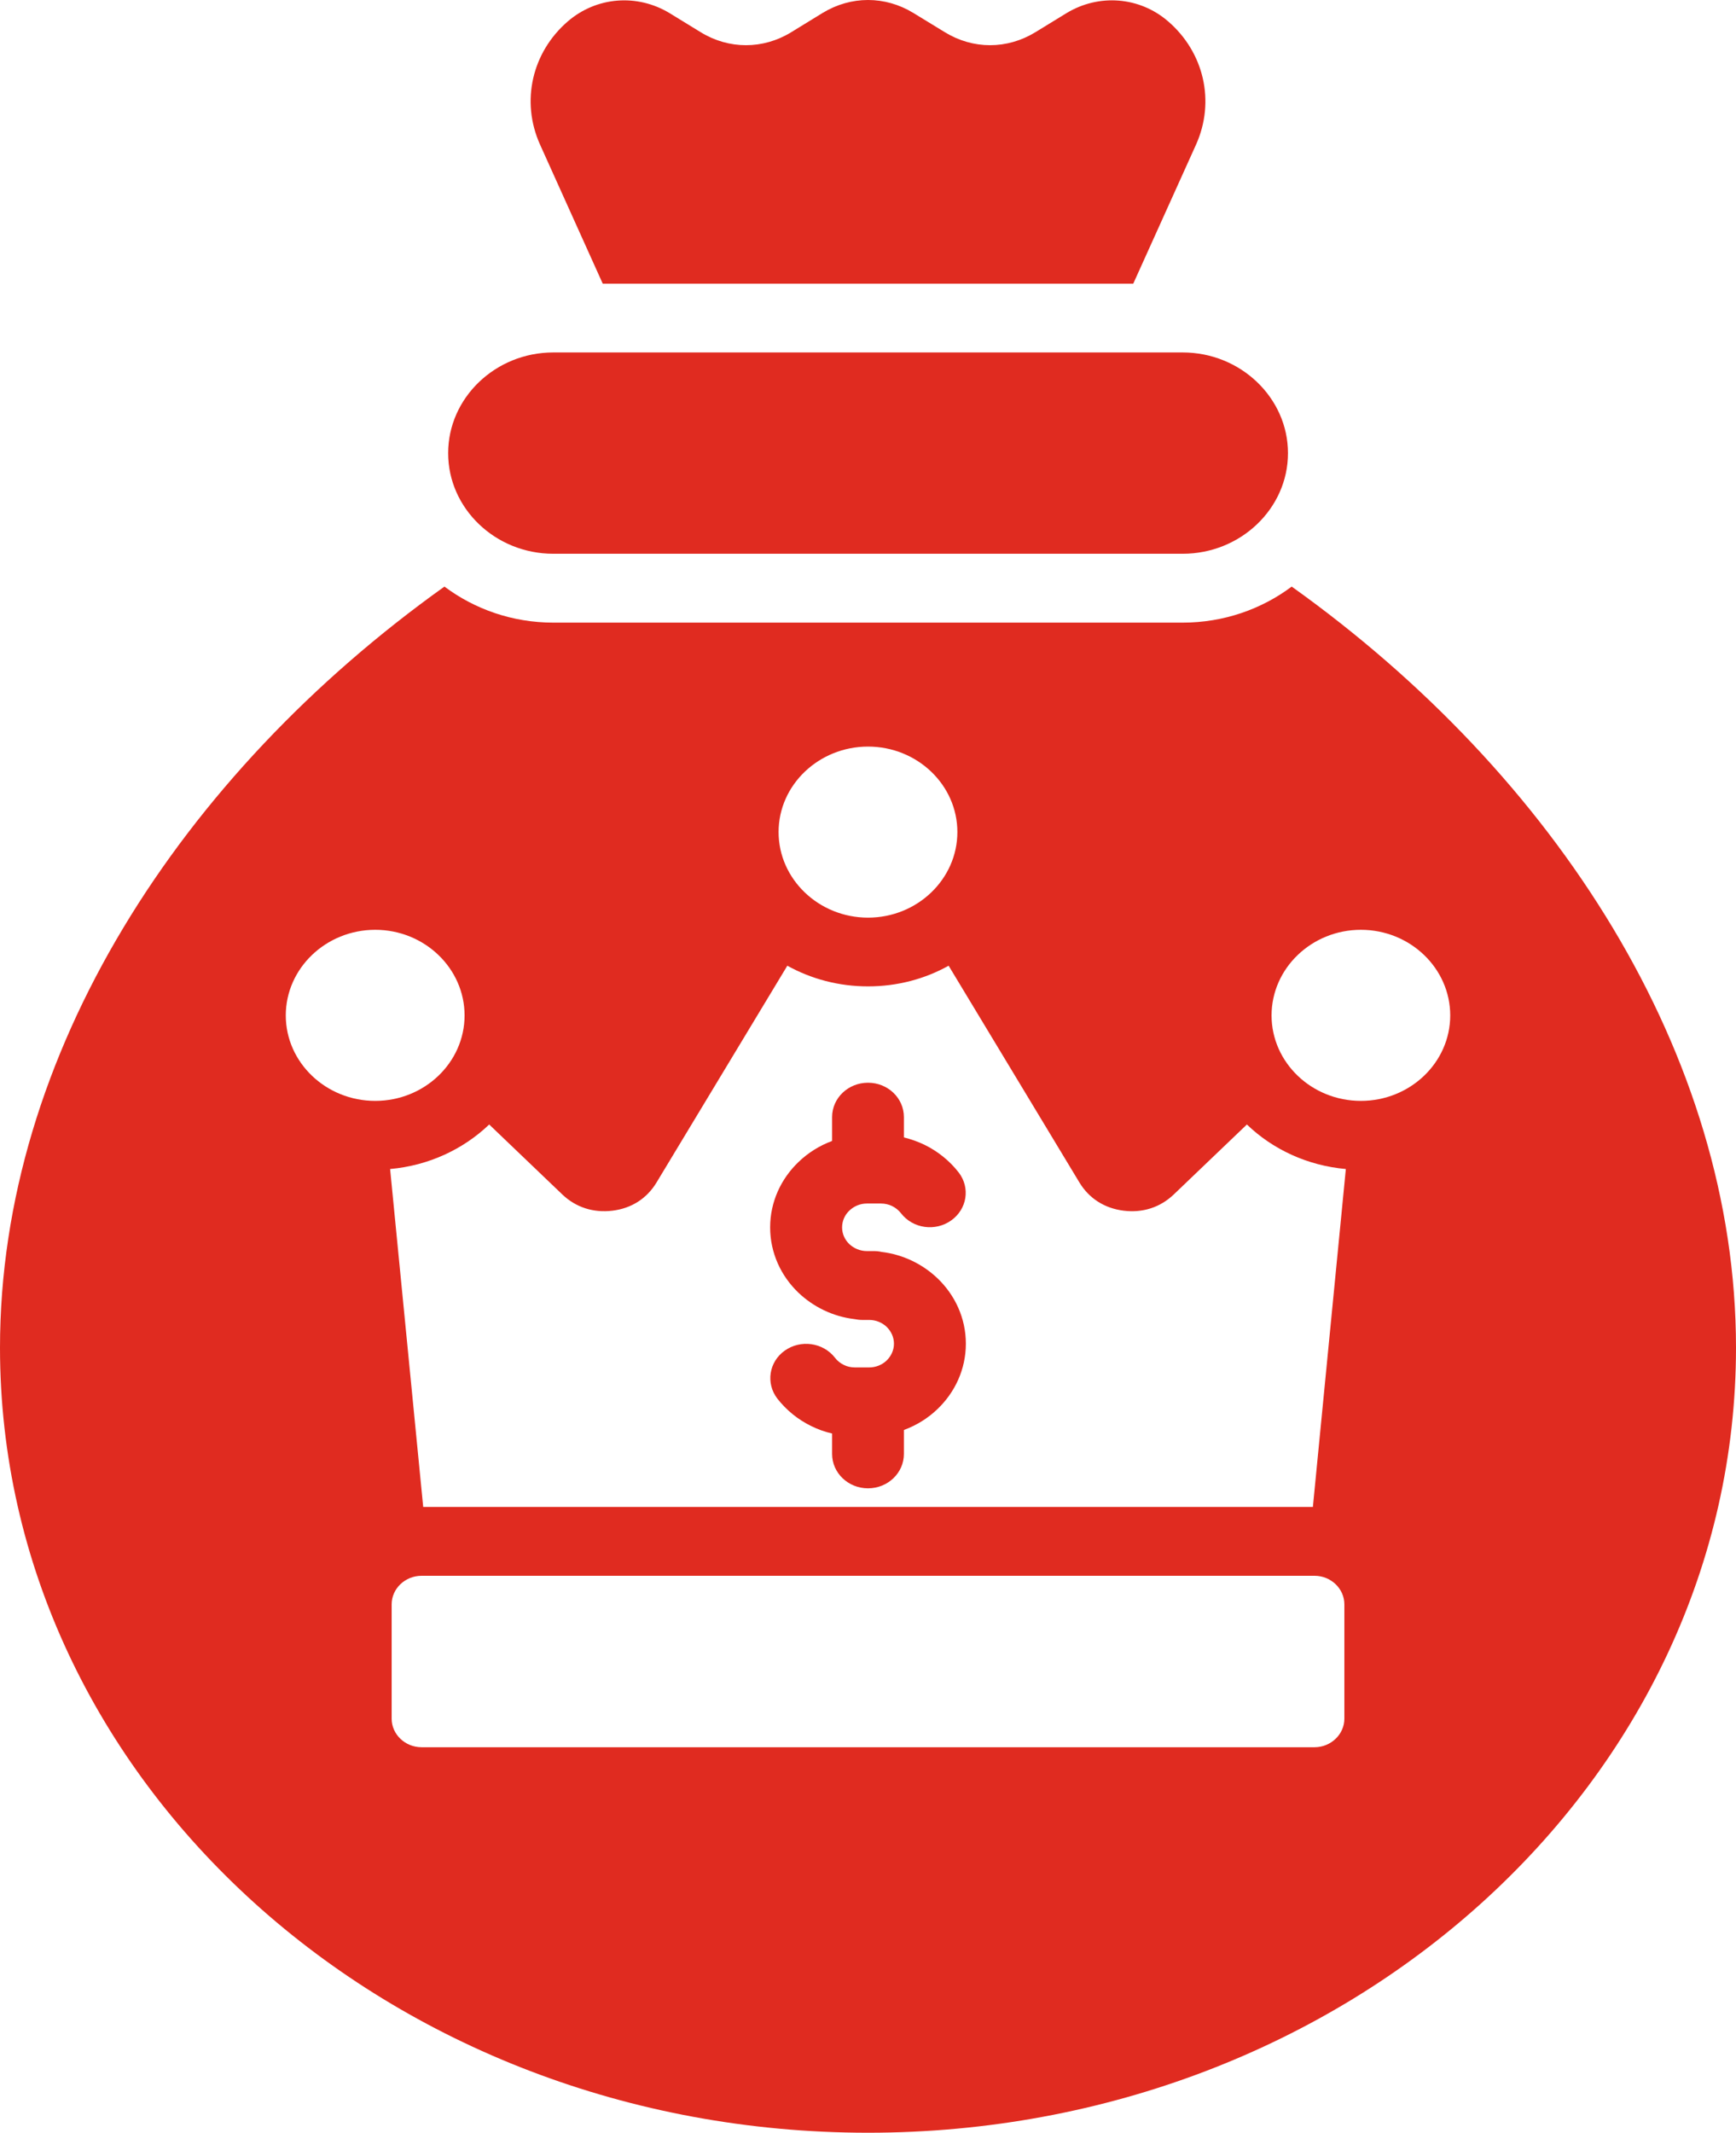 <svg xmlns="http://www.w3.org/2000/svg" width="79" height="97" viewBox="0 0 79 97" fill="none"><path d="M24.578 6.582C23.684 4.601 24.219 2.367 25.841 0.971C27.145 -0.151 28.997 -0.296 30.475 0.6L31.883 1.463C33.169 2.253 34.724 2.253 36.01 1.463L37.436 0.588C38.727 -0.196 40.276 -0.196 41.562 0.588L42.994 1.463C44.28 2.253 45.829 2.253 47.121 1.463L48.529 0.6C50.001 -0.296 51.859 -0.153 53.157 0.971C54.779 2.367 55.318 4.601 54.426 6.582L51.57 12.904H27.43L24.578 6.582ZM79 61.295C79 81.014 61.318 97 39.502 97C17.686 97 0 81.014 0 61.295C0 47.95 8.233 35.238 20.225 26.679C21.596 27.704 23.314 28.318 25.178 28.318H53.822C55.686 28.318 57.41 27.706 58.781 26.679C70.775 35.238 79 47.95 79 61.295ZM35.431 37.843C35.431 39.986 37.261 41.736 39.502 41.736C41.742 41.736 43.567 39.986 43.567 37.843C43.567 35.7 41.742 33.956 39.502 33.956C37.261 33.956 35.431 35.7 35.431 37.843ZM17.076 50.07C19.316 50.07 21.141 48.325 21.141 46.183C21.141 44.04 19.316 42.289 17.076 42.289C14.835 42.289 13.005 44.04 13.005 46.183C13.005 48.325 14.835 50.07 17.076 50.07ZM61.178 72.969C61.178 72.254 60.565 71.669 59.819 71.669H19.187C18.435 71.669 17.823 72.254 17.823 72.969V78.167C17.823 78.881 18.435 79.467 19.187 79.467H59.819C60.565 79.467 61.178 78.881 61.178 78.167V72.969ZM61.245 53.169C59.494 53.014 57.915 52.273 56.742 51.144L53.418 54.323C52.8 54.914 52.004 55.172 51.132 55.064C50.263 54.956 49.559 54.505 49.121 53.781L43.169 43.922C42.091 44.523 40.839 44.862 39.502 44.862C38.165 44.862 36.913 44.523 35.829 43.922L29.877 53.781C29.439 54.507 28.741 54.958 27.872 55.064C27.002 55.17 26.204 54.914 25.586 54.323L22.262 51.144C21.083 52.271 19.51 53.012 17.753 53.169L19.259 68.539H59.745L61.245 53.169ZM65.995 46.183C65.995 44.04 64.171 42.289 61.93 42.289C59.69 42.289 57.865 44.04 57.865 46.183C57.865 48.325 59.69 50.07 61.93 50.07C64.171 50.07 65.995 48.325 65.995 46.183ZM25.178 25.186H53.822C56.455 25.186 58.612 23.129 58.612 20.611C58.612 18.093 56.455 16.03 53.822 16.03H25.178C22.545 16.03 20.394 18.093 20.394 20.611C20.394 23.129 22.545 25.186 25.178 25.186ZM40.114 56.939C40.007 56.913 39.89 56.901 39.771 56.901H39.551H39.45C39.141 56.901 38.86 56.778 38.652 56.585C38.444 56.386 38.321 56.117 38.321 55.824C38.321 55.528 38.444 55.255 38.652 55.06C38.86 54.861 39.141 54.738 39.45 54.738H40.09C40.276 54.738 40.449 54.782 40.596 54.852C40.758 54.933 40.898 55.045 41.005 55.185C41.544 55.879 42.561 56.023 43.286 55.507C44.011 54.992 44.161 54.02 43.628 53.327C43.218 52.8 42.685 52.366 42.067 52.065C41.776 51.925 41.461 51.813 41.134 51.731V50.807C41.134 49.943 40.405 49.244 39.5 49.244C38.595 49.244 37.866 49.943 37.866 50.807V51.892C37.287 52.107 36.77 52.434 36.338 52.849C35.54 53.613 35.047 54.664 35.047 55.824C35.047 56.983 35.54 58.036 36.338 58.798C37.012 59.436 37.899 59.878 38.882 59.995C38.995 60.016 39.112 60.033 39.231 60.033H39.45H39.551C39.861 60.033 40.142 60.151 40.35 60.349C40.552 60.548 40.681 60.817 40.681 61.113C40.681 61.408 40.552 61.678 40.35 61.876C40.142 62.075 39.861 62.193 39.551 62.193H38.912C38.721 62.193 38.553 62.155 38.401 62.079C38.244 62.003 38.103 61.892 37.996 61.751C37.458 61.058 36.435 60.914 35.711 61.429C34.991 61.939 34.841 62.916 35.374 63.61C35.784 64.136 36.317 64.57 36.929 64.866C37.226 65.012 37.541 65.124 37.866 65.199V66.128C37.866 66.988 38.595 67.691 39.5 67.691C40.405 67.691 41.134 66.988 41.134 66.128V65.038C41.713 64.824 42.23 64.502 42.662 64.087C43.46 63.324 43.953 62.272 43.953 61.113C43.953 59.953 43.46 58.9 42.662 58.139C41.99 57.498 41.103 57.057 40.114 56.939Z" fill="#E02B20"></path></svg>
